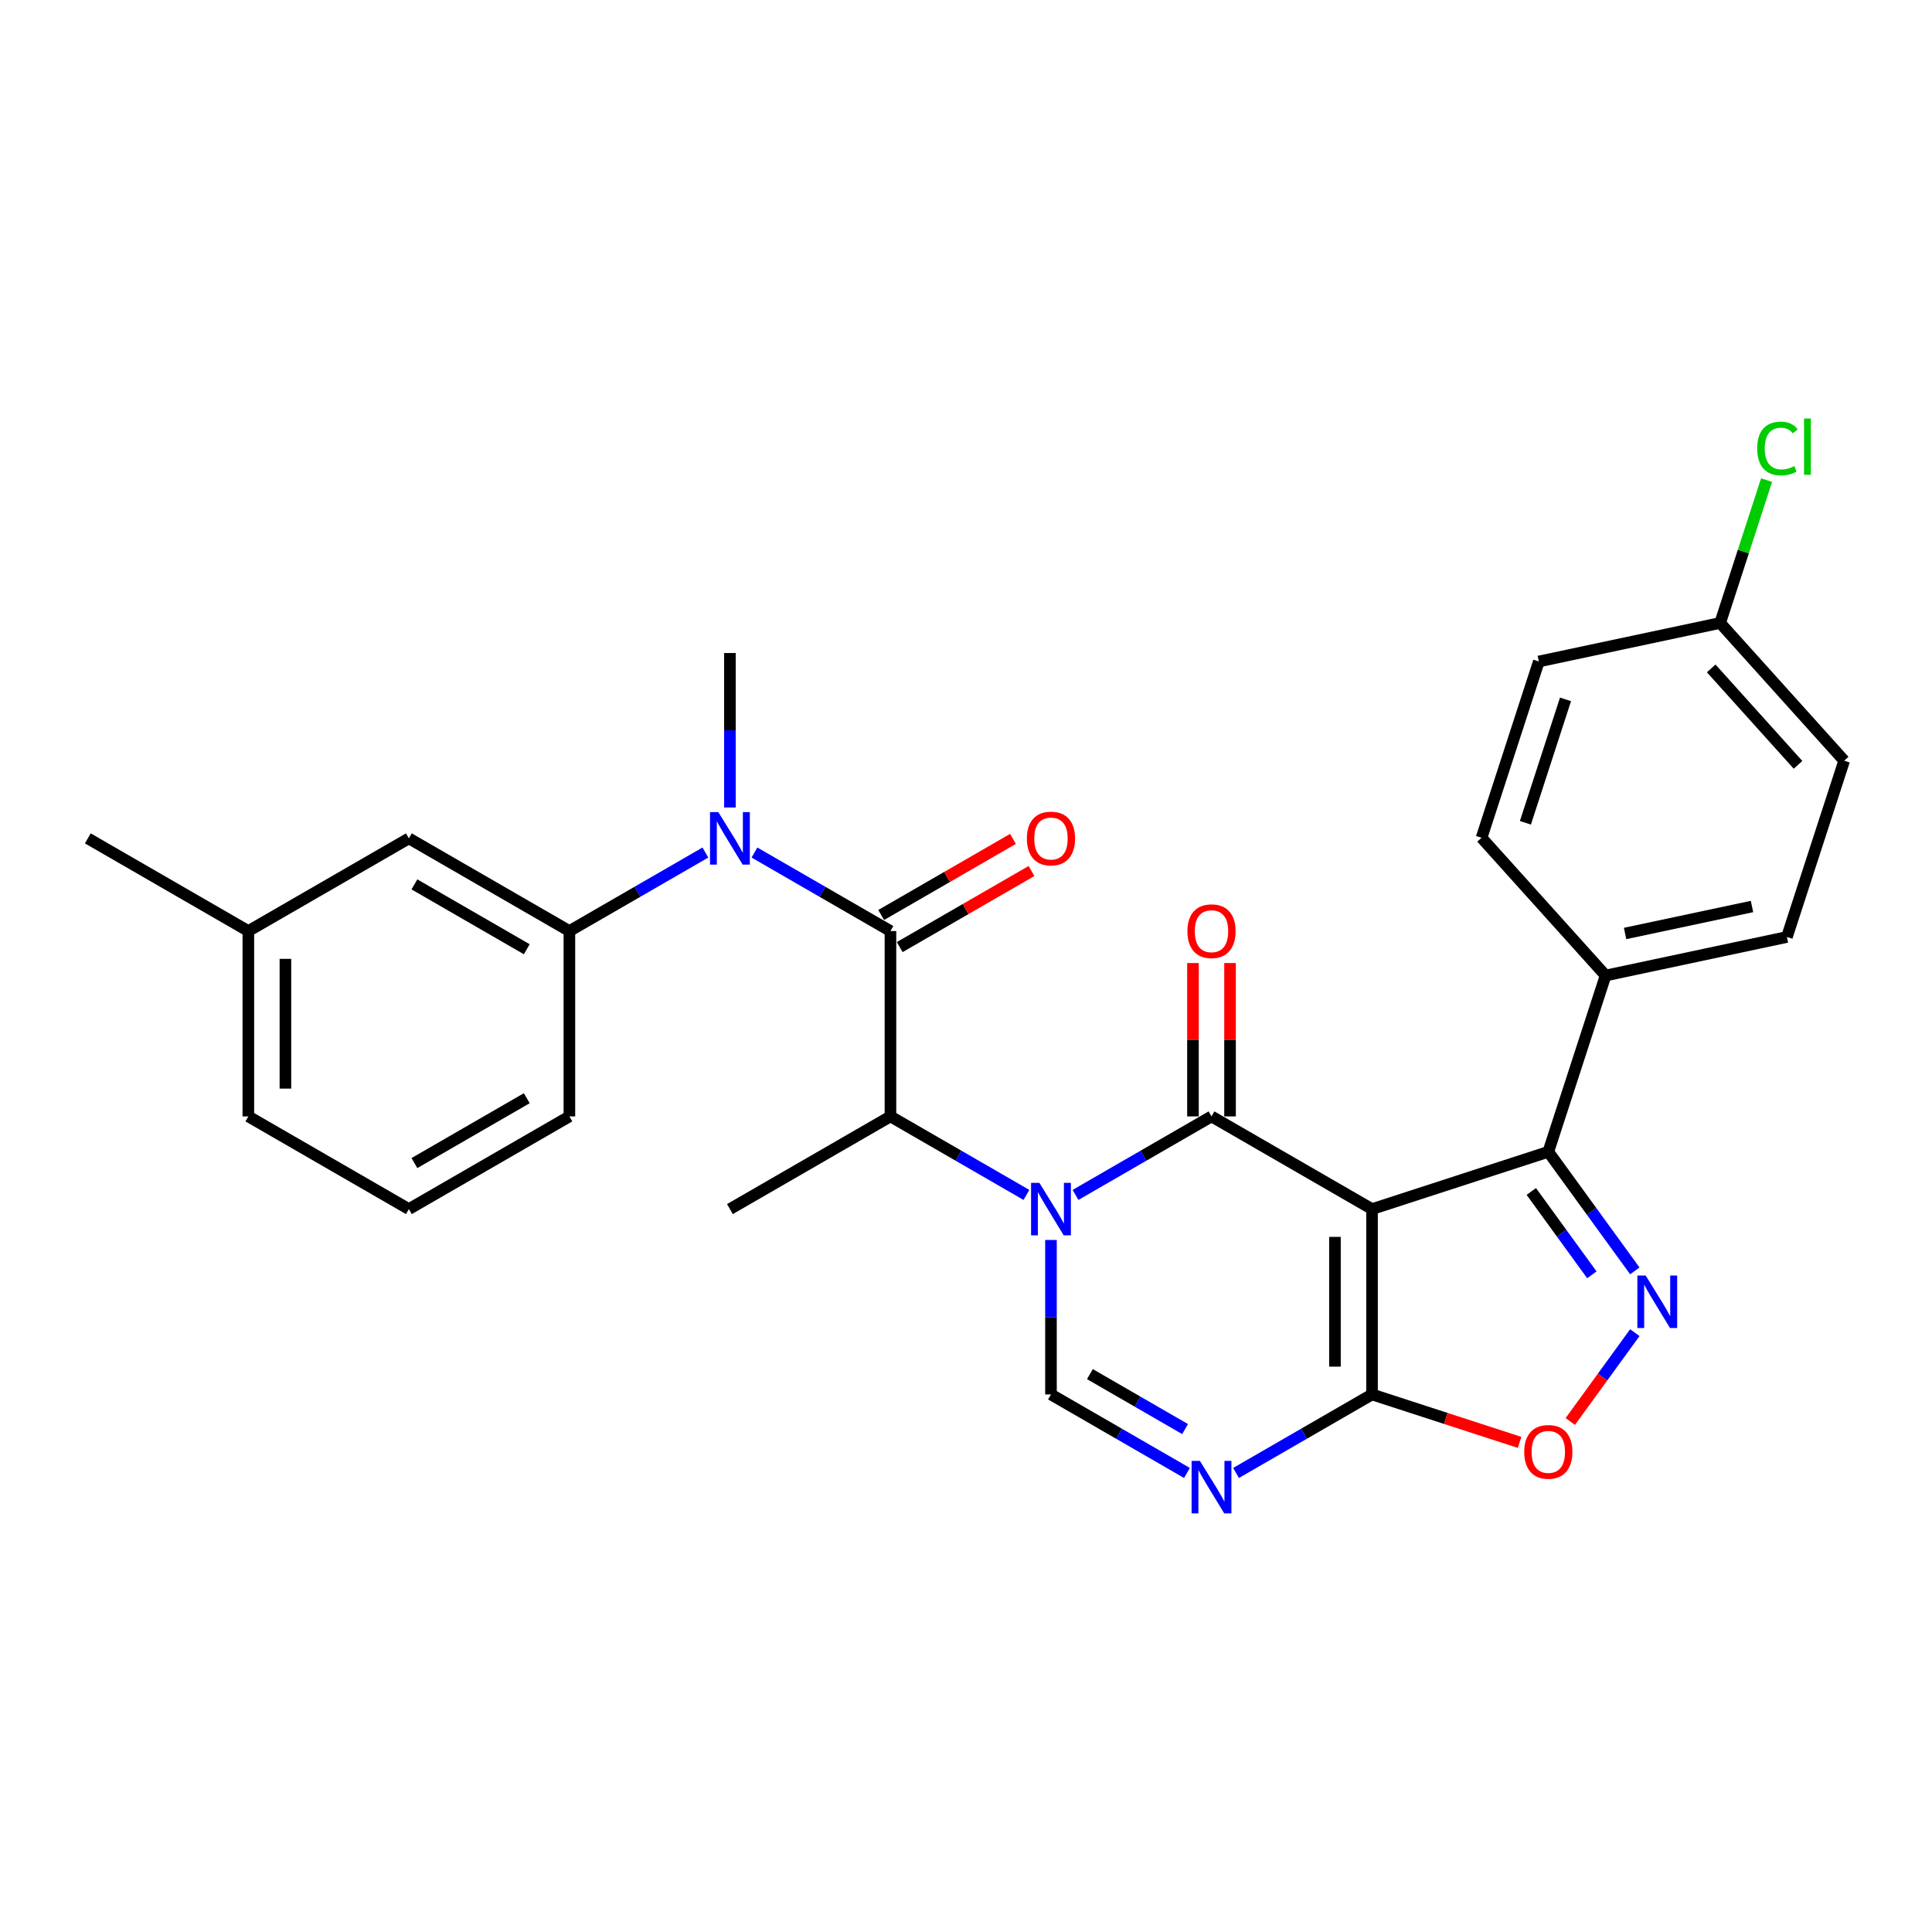 <?xml version='1.0' encoding='iso-8859-1'?>
<svg version='1.1' baseProfile='full'
              xmlns='http://www.w3.org/2000/svg'
                      xmlns:rdkit='http://www.rdkit.org/xml'
                      xmlns:xlink='http://www.w3.org/1999/xlink'
                  xml:space='preserve'
width='1000px' height='1000px' viewBox='0 0 1000 1000'>
<!-- END OF HEADER -->
<rect style='opacity:1.0;fill:#FFFFFF;stroke:none' width='1000' height='1000' x='0' y='0'> </rect>
<path class='bond-1' d='M 710.159,625.823 L 627.071,577.852' style='fill:none;fill-rule:evenodd;stroke:#000000;stroke-width:6px;stroke-linecap:butt;stroke-linejoin:miter;stroke-opacity:1' />
<path class='bond-2' d='M 710.159,625.823 L 710.159,721.765' style='fill:none;fill-rule:evenodd;stroke:#000000;stroke-width:6px;stroke-linecap:butt;stroke-linejoin:miter;stroke-opacity:1' />
<path class='bond-2' d='M 690.97,640.215 L 690.97,707.374' style='fill:none;fill-rule:evenodd;stroke:#000000;stroke-width:6px;stroke-linecap:butt;stroke-linejoin:miter;stroke-opacity:1' />
<path class='bond-5' d='M 710.159,625.823 L 801.405,596.176' style='fill:none;fill-rule:evenodd;stroke:#000000;stroke-width:6px;stroke-linecap:butt;stroke-linejoin:miter;stroke-opacity:1' />
<path class='bond-0' d='M 556.685,618.489 L 591.878,598.171' style='fill:none;fill-rule:evenodd;stroke:#0000FF;stroke-width:6px;stroke-linecap:butt;stroke-linejoin:miter;stroke-opacity:1' />
<path class='bond-0' d='M 591.878,598.171 L 627.071,577.852' style='fill:none;fill-rule:evenodd;stroke:#000000;stroke-width:6px;stroke-linecap:butt;stroke-linejoin:miter;stroke-opacity:1' />
<path class='bond-8' d='M 531.28,618.489 L 496.087,598.171' style='fill:none;fill-rule:evenodd;stroke:#0000FF;stroke-width:6px;stroke-linecap:butt;stroke-linejoin:miter;stroke-opacity:1' />
<path class='bond-8' d='M 496.087,598.171 L 460.895,577.852' style='fill:none;fill-rule:evenodd;stroke:#000000;stroke-width:6px;stroke-linecap:butt;stroke-linejoin:miter;stroke-opacity:1' />
<path class='bond-30' d='M 543.983,641.807 L 543.983,681.786' style='fill:none;fill-rule:evenodd;stroke:#0000FF;stroke-width:6px;stroke-linecap:butt;stroke-linejoin:miter;stroke-opacity:1' />
<path class='bond-30' d='M 543.983,681.786 L 543.983,721.765' style='fill:none;fill-rule:evenodd;stroke:#000000;stroke-width:6px;stroke-linecap:butt;stroke-linejoin:miter;stroke-opacity:1' />
<path class='bond-12' d='M 636.665,577.852 L 636.665,538.161' style='fill:none;fill-rule:evenodd;stroke:#000000;stroke-width:6px;stroke-linecap:butt;stroke-linejoin:miter;stroke-opacity:1' />
<path class='bond-12' d='M 636.665,538.161 L 636.665,498.47' style='fill:none;fill-rule:evenodd;stroke:#FF0000;stroke-width:6px;stroke-linecap:butt;stroke-linejoin:miter;stroke-opacity:1' />
<path class='bond-12' d='M 617.477,577.852 L 617.477,538.161' style='fill:none;fill-rule:evenodd;stroke:#000000;stroke-width:6px;stroke-linecap:butt;stroke-linejoin:miter;stroke-opacity:1' />
<path class='bond-12' d='M 617.477,538.161 L 617.477,498.47' style='fill:none;fill-rule:evenodd;stroke:#FF0000;stroke-width:6px;stroke-linecap:butt;stroke-linejoin:miter;stroke-opacity:1' />
<path class='bond-3' d='M 710.159,721.765 L 674.966,742.084' style='fill:none;fill-rule:evenodd;stroke:#000000;stroke-width:6px;stroke-linecap:butt;stroke-linejoin:miter;stroke-opacity:1' />
<path class='bond-3' d='M 674.966,742.084 L 639.773,762.402' style='fill:none;fill-rule:evenodd;stroke:#0000FF;stroke-width:6px;stroke-linecap:butt;stroke-linejoin:miter;stroke-opacity:1' />
<path class='bond-9' d='M 710.159,721.765 L 748.346,734.173' style='fill:none;fill-rule:evenodd;stroke:#000000;stroke-width:6px;stroke-linecap:butt;stroke-linejoin:miter;stroke-opacity:1' />
<path class='bond-9' d='M 748.346,734.173 L 786.534,746.581' style='fill:none;fill-rule:evenodd;stroke:#FF0000;stroke-width:6px;stroke-linecap:butt;stroke-linejoin:miter;stroke-opacity:1' />
<path class='bond-6' d='M 614.368,762.402 L 579.175,742.084' style='fill:none;fill-rule:evenodd;stroke:#0000FF;stroke-width:6px;stroke-linecap:butt;stroke-linejoin:miter;stroke-opacity:1' />
<path class='bond-6' d='M 579.175,742.084 L 543.983,721.765' style='fill:none;fill-rule:evenodd;stroke:#000000;stroke-width:6px;stroke-linecap:butt;stroke-linejoin:miter;stroke-opacity:1' />
<path class='bond-6' d='M 613.404,739.689 L 588.77,725.466' style='fill:none;fill-rule:evenodd;stroke:#0000FF;stroke-width:6px;stroke-linecap:butt;stroke-linejoin:miter;stroke-opacity:1' />
<path class='bond-6' d='M 588.77,725.466 L 564.135,711.243' style='fill:none;fill-rule:evenodd;stroke:#000000;stroke-width:6px;stroke-linecap:butt;stroke-linejoin:miter;stroke-opacity:1' />
<path class='bond-4' d='M 846.185,657.81 L 823.795,626.993' style='fill:none;fill-rule:evenodd;stroke:#0000FF;stroke-width:6px;stroke-linecap:butt;stroke-linejoin:miter;stroke-opacity:1' />
<path class='bond-4' d='M 823.795,626.993 L 801.405,596.176' style='fill:none;fill-rule:evenodd;stroke:#000000;stroke-width:6px;stroke-linecap:butt;stroke-linejoin:miter;stroke-opacity:1' />
<path class='bond-4' d='M 823.944,659.844 L 808.271,638.272' style='fill:none;fill-rule:evenodd;stroke:#0000FF;stroke-width:6px;stroke-linecap:butt;stroke-linejoin:miter;stroke-opacity:1' />
<path class='bond-4' d='M 808.271,638.272 L 792.598,616.699' style='fill:none;fill-rule:evenodd;stroke:#000000;stroke-width:6px;stroke-linecap:butt;stroke-linejoin:miter;stroke-opacity:1' />
<path class='bond-29' d='M 846.185,689.778 L 829.478,712.774' style='fill:none;fill-rule:evenodd;stroke:#0000FF;stroke-width:6px;stroke-linecap:butt;stroke-linejoin:miter;stroke-opacity:1' />
<path class='bond-29' d='M 829.478,712.774 L 812.771,735.769' style='fill:none;fill-rule:evenodd;stroke:#FF0000;stroke-width:6px;stroke-linecap:butt;stroke-linejoin:miter;stroke-opacity:1' />
<path class='bond-13' d='M 801.405,596.176 L 831.053,504.93' style='fill:none;fill-rule:evenodd;stroke:#000000;stroke-width:6px;stroke-linecap:butt;stroke-linejoin:miter;stroke-opacity:1' />
<path class='bond-7' d='M 460.895,481.911 L 460.895,577.852' style='fill:none;fill-rule:evenodd;stroke:#000000;stroke-width:6px;stroke-linecap:butt;stroke-linejoin:miter;stroke-opacity:1' />
<path class='bond-10' d='M 460.895,481.911 L 425.702,461.592' style='fill:none;fill-rule:evenodd;stroke:#000000;stroke-width:6px;stroke-linecap:butt;stroke-linejoin:miter;stroke-opacity:1' />
<path class='bond-10' d='M 425.702,461.592 L 390.509,441.274' style='fill:none;fill-rule:evenodd;stroke:#0000FF;stroke-width:6px;stroke-linecap:butt;stroke-linejoin:miter;stroke-opacity:1' />
<path class='bond-14' d='M 465.692,490.219 L 499.8,470.527' style='fill:none;fill-rule:evenodd;stroke:#000000;stroke-width:6px;stroke-linecap:butt;stroke-linejoin:miter;stroke-opacity:1' />
<path class='bond-14' d='M 499.8,470.527 L 533.909,450.834' style='fill:none;fill-rule:evenodd;stroke:#FF0000;stroke-width:6px;stroke-linecap:butt;stroke-linejoin:miter;stroke-opacity:1' />
<path class='bond-14' d='M 456.098,473.602 L 490.206,453.909' style='fill:none;fill-rule:evenodd;stroke:#000000;stroke-width:6px;stroke-linecap:butt;stroke-linejoin:miter;stroke-opacity:1' />
<path class='bond-14' d='M 490.206,453.909 L 524.315,434.217' style='fill:none;fill-rule:evenodd;stroke:#FF0000;stroke-width:6px;stroke-linecap:butt;stroke-linejoin:miter;stroke-opacity:1' />
<path class='bond-24' d='M 460.895,577.852 L 377.807,625.823' style='fill:none;fill-rule:evenodd;stroke:#000000;stroke-width:6px;stroke-linecap:butt;stroke-linejoin:miter;stroke-opacity:1' />
<path class='bond-11' d='M 365.104,441.274 L 329.911,461.592' style='fill:none;fill-rule:evenodd;stroke:#0000FF;stroke-width:6px;stroke-linecap:butt;stroke-linejoin:miter;stroke-opacity:1' />
<path class='bond-11' d='M 329.911,461.592 L 294.719,481.911' style='fill:none;fill-rule:evenodd;stroke:#000000;stroke-width:6px;stroke-linecap:butt;stroke-linejoin:miter;stroke-opacity:1' />
<path class='bond-23' d='M 377.807,417.956 L 377.807,377.977' style='fill:none;fill-rule:evenodd;stroke:#0000FF;stroke-width:6px;stroke-linecap:butt;stroke-linejoin:miter;stroke-opacity:1' />
<path class='bond-23' d='M 377.807,377.977 L 377.807,337.998' style='fill:none;fill-rule:evenodd;stroke:#000000;stroke-width:6px;stroke-linecap:butt;stroke-linejoin:miter;stroke-opacity:1' />
<path class='bond-15' d='M 294.719,481.911 L 211.631,433.94' style='fill:none;fill-rule:evenodd;stroke:#000000;stroke-width:6px;stroke-linecap:butt;stroke-linejoin:miter;stroke-opacity:1' />
<path class='bond-15' d='M 272.661,491.333 L 214.5,457.753' style='fill:none;fill-rule:evenodd;stroke:#000000;stroke-width:6px;stroke-linecap:butt;stroke-linejoin:miter;stroke-opacity:1' />
<path class='bond-25' d='M 294.719,481.911 L 294.719,577.852' style='fill:none;fill-rule:evenodd;stroke:#000000;stroke-width:6px;stroke-linecap:butt;stroke-linejoin:miter;stroke-opacity:1' />
<path class='bond-16' d='M 831.053,504.93 L 924.898,484.982' style='fill:none;fill-rule:evenodd;stroke:#000000;stroke-width:6px;stroke-linecap:butt;stroke-linejoin:miter;stroke-opacity:1' />
<path class='bond-16' d='M 841.14,483.168 L 906.832,469.205' style='fill:none;fill-rule:evenodd;stroke:#000000;stroke-width:6px;stroke-linecap:butt;stroke-linejoin:miter;stroke-opacity:1' />
<path class='bond-17' d='M 831.053,504.93 L 766.855,433.631' style='fill:none;fill-rule:evenodd;stroke:#000000;stroke-width:6px;stroke-linecap:butt;stroke-linejoin:miter;stroke-opacity:1' />
<path class='bond-19' d='M 211.631,433.94 L 128.543,481.911' style='fill:none;fill-rule:evenodd;stroke:#000000;stroke-width:6px;stroke-linecap:butt;stroke-linejoin:miter;stroke-opacity:1' />
<path class='bond-20' d='M 924.898,484.982 L 954.545,393.736' style='fill:none;fill-rule:evenodd;stroke:#000000;stroke-width:6px;stroke-linecap:butt;stroke-linejoin:miter;stroke-opacity:1' />
<path class='bond-21' d='M 766.855,433.631 L 796.503,342.385' style='fill:none;fill-rule:evenodd;stroke:#000000;stroke-width:6px;stroke-linecap:butt;stroke-linejoin:miter;stroke-opacity:1' />
<path class='bond-21' d='M 789.551,425.874 L 810.305,362.001' style='fill:none;fill-rule:evenodd;stroke:#000000;stroke-width:6px;stroke-linecap:butt;stroke-linejoin:miter;stroke-opacity:1' />
<path class='bond-18' d='M 890.348,322.437 L 796.503,342.385' style='fill:none;fill-rule:evenodd;stroke:#000000;stroke-width:6px;stroke-linecap:butt;stroke-linejoin:miter;stroke-opacity:1' />
<path class='bond-22' d='M 890.348,322.437 L 902.36,285.468' style='fill:none;fill-rule:evenodd;stroke:#000000;stroke-width:6px;stroke-linecap:butt;stroke-linejoin:miter;stroke-opacity:1' />
<path class='bond-22' d='M 902.36,285.468 L 914.372,248.499' style='fill:none;fill-rule:evenodd;stroke:#00CC00;stroke-width:6px;stroke-linecap:butt;stroke-linejoin:miter;stroke-opacity:1' />
<path class='bond-31' d='M 890.348,322.437 L 954.545,393.736' style='fill:none;fill-rule:evenodd;stroke:#000000;stroke-width:6px;stroke-linecap:butt;stroke-linejoin:miter;stroke-opacity:1' />
<path class='bond-31' d='M 885.718,345.972 L 930.656,395.881' style='fill:none;fill-rule:evenodd;stroke:#000000;stroke-width:6px;stroke-linecap:butt;stroke-linejoin:miter;stroke-opacity:1' />
<path class='bond-28' d='M 128.543,481.911 L 45.455,433.94' style='fill:none;fill-rule:evenodd;stroke:#000000;stroke-width:6px;stroke-linecap:butt;stroke-linejoin:miter;stroke-opacity:1' />
<path class='bond-32' d='M 128.543,481.911 L 128.543,577.852' style='fill:none;fill-rule:evenodd;stroke:#000000;stroke-width:6px;stroke-linecap:butt;stroke-linejoin:miter;stroke-opacity:1' />
<path class='bond-32' d='M 147.731,496.302 L 147.731,563.461' style='fill:none;fill-rule:evenodd;stroke:#000000;stroke-width:6px;stroke-linecap:butt;stroke-linejoin:miter;stroke-opacity:1' />
<path class='bond-26' d='M 294.719,577.852 L 211.631,625.823' style='fill:none;fill-rule:evenodd;stroke:#000000;stroke-width:6px;stroke-linecap:butt;stroke-linejoin:miter;stroke-opacity:1' />
<path class='bond-26' d='M 272.661,568.43 L 214.5,602.01' style='fill:none;fill-rule:evenodd;stroke:#000000;stroke-width:6px;stroke-linecap:butt;stroke-linejoin:miter;stroke-opacity:1' />
<path class='bond-27' d='M 211.631,625.823 L 128.543,577.852' style='fill:none;fill-rule:evenodd;stroke:#000000;stroke-width:6px;stroke-linecap:butt;stroke-linejoin:miter;stroke-opacity:1' />
<path  class='atom-1' d='M 537.977 612.238
L 546.88 626.629
Q 547.763 628.049, 549.183 630.62
Q 550.603 633.192, 550.68 633.345
L 550.68 612.238
L 554.287 612.238
L 554.287 639.409
L 550.564 639.409
L 541.009 623.674
Q 539.896 621.832, 538.706 619.721
Q 537.555 617.611, 537.209 616.958
L 537.209 639.409
L 533.679 639.409
L 533.679 612.238
L 537.977 612.238
' fill='#0000FF'/>
<path  class='atom-4' d='M 621.065 756.151
L 629.968 770.542
Q 630.851 771.962, 632.271 774.533
Q 633.691 777.104, 633.768 777.258
L 633.768 756.151
L 637.375 756.151
L 637.375 783.321
L 633.652 783.321
L 624.097 767.587
Q 622.984 765.745, 621.794 763.634
Q 620.643 761.523, 620.297 760.871
L 620.297 783.321
L 616.767 783.321
L 616.767 756.151
L 621.065 756.151
' fill='#0000FF'/>
<path  class='atom-5' d='M 851.792 660.209
L 860.696 674.6
Q 861.578 676.02, 862.998 678.591
Q 864.418 681.162, 864.495 681.316
L 864.495 660.209
L 868.102 660.209
L 868.102 687.38
L 864.38 687.38
L 854.824 671.645
Q 853.711 669.803, 852.521 667.692
Q 851.37 665.582, 851.025 664.929
L 851.025 687.38
L 847.494 687.38
L 847.494 660.209
L 851.792 660.209
' fill='#0000FF'/>
<path  class='atom-10' d='M 788.932 751.489
Q 788.932 744.965, 792.156 741.32
Q 795.38 737.674, 801.405 737.674
Q 807.43 737.674, 810.654 741.32
Q 813.877 744.965, 813.877 751.489
Q 813.877 758.09, 810.615 761.851
Q 807.353 765.574, 801.405 765.574
Q 795.418 765.574, 792.156 761.851
Q 788.932 758.129, 788.932 751.489
M 801.405 762.504
Q 805.55 762.504, 807.775 759.74
Q 810.04 756.939, 810.04 751.489
Q 810.04 746.155, 807.775 743.469
Q 805.55 740.744, 801.405 740.744
Q 797.26 740.744, 794.996 743.43
Q 792.77 746.117, 792.77 751.489
Q 792.77 756.977, 794.996 759.74
Q 797.26 762.504, 801.405 762.504
' fill='#FF0000'/>
<path  class='atom-11' d='M 371.801 420.354
L 380.704 434.746
Q 381.587 436.166, 383.007 438.737
Q 384.427 441.308, 384.503 441.461
L 384.503 420.354
L 388.111 420.354
L 388.111 447.525
L 384.388 447.525
L 374.832 431.791
Q 373.72 429.948, 372.53 427.838
Q 371.379 425.727, 371.033 425.075
L 371.033 447.525
L 367.503 447.525
L 367.503 420.354
L 371.801 420.354
' fill='#0000FF'/>
<path  class='atom-13' d='M 614.598 481.987
Q 614.598 475.463, 617.822 471.817
Q 621.046 468.172, 627.071 468.172
Q 633.096 468.172, 636.32 471.817
Q 639.543 475.463, 639.543 481.987
Q 639.543 488.588, 636.281 492.349
Q 633.019 496.072, 627.071 496.072
Q 621.084 496.072, 617.822 492.349
Q 614.598 488.626, 614.598 481.987
M 627.071 493.001
Q 631.215 493.001, 633.441 490.238
Q 635.706 487.437, 635.706 481.987
Q 635.706 476.653, 633.441 473.967
Q 631.215 471.242, 627.071 471.242
Q 622.926 471.242, 620.662 473.928
Q 618.436 476.615, 618.436 481.987
Q 618.436 487.475, 620.662 490.238
Q 622.926 493.001, 627.071 493.001
' fill='#FF0000'/>
<path  class='atom-15' d='M 531.51 434.016
Q 531.51 427.492, 534.734 423.847
Q 537.958 420.201, 543.983 420.201
Q 550.008 420.201, 553.232 423.847
Q 556.455 427.492, 556.455 434.016
Q 556.455 440.617, 553.193 444.378
Q 549.931 448.101, 543.983 448.101
Q 537.996 448.101, 534.734 444.378
Q 531.51 440.656, 531.51 434.016
M 543.983 445.031
Q 548.127 445.031, 550.353 442.267
Q 552.618 439.466, 552.618 434.016
Q 552.618 428.682, 550.353 425.996
Q 548.127 423.271, 543.983 423.271
Q 539.838 423.271, 537.574 425.957
Q 535.348 428.644, 535.348 434.016
Q 535.348 439.504, 537.574 442.267
Q 539.838 445.031, 543.983 445.031
' fill='#FF0000'/>
<path  class='atom-23' d='M 909.519 232.132
Q 909.519 225.377, 912.666 221.847
Q 915.851 218.278, 921.876 218.278
Q 927.479 218.278, 930.472 222.23
L 927.939 224.303
Q 925.752 221.424, 921.876 221.424
Q 917.77 221.424, 915.582 224.188
Q 913.433 226.912, 913.433 232.132
Q 913.433 237.504, 915.659 240.267
Q 917.923 243.031, 922.298 243.031
Q 925.291 243.031, 928.784 241.227
L 929.858 244.105
Q 928.438 245.026, 926.289 245.563
Q 924.14 246.101, 921.761 246.101
Q 915.851 246.101, 912.666 242.493
Q 909.519 238.886, 909.519 232.132
' fill='#00CC00'/>
<path  class='atom-23' d='M 933.773 216.627
L 937.303 216.627
L 937.303 245.755
L 933.773 245.755
L 933.773 216.627
' fill='#00CC00'/>
</svg>
